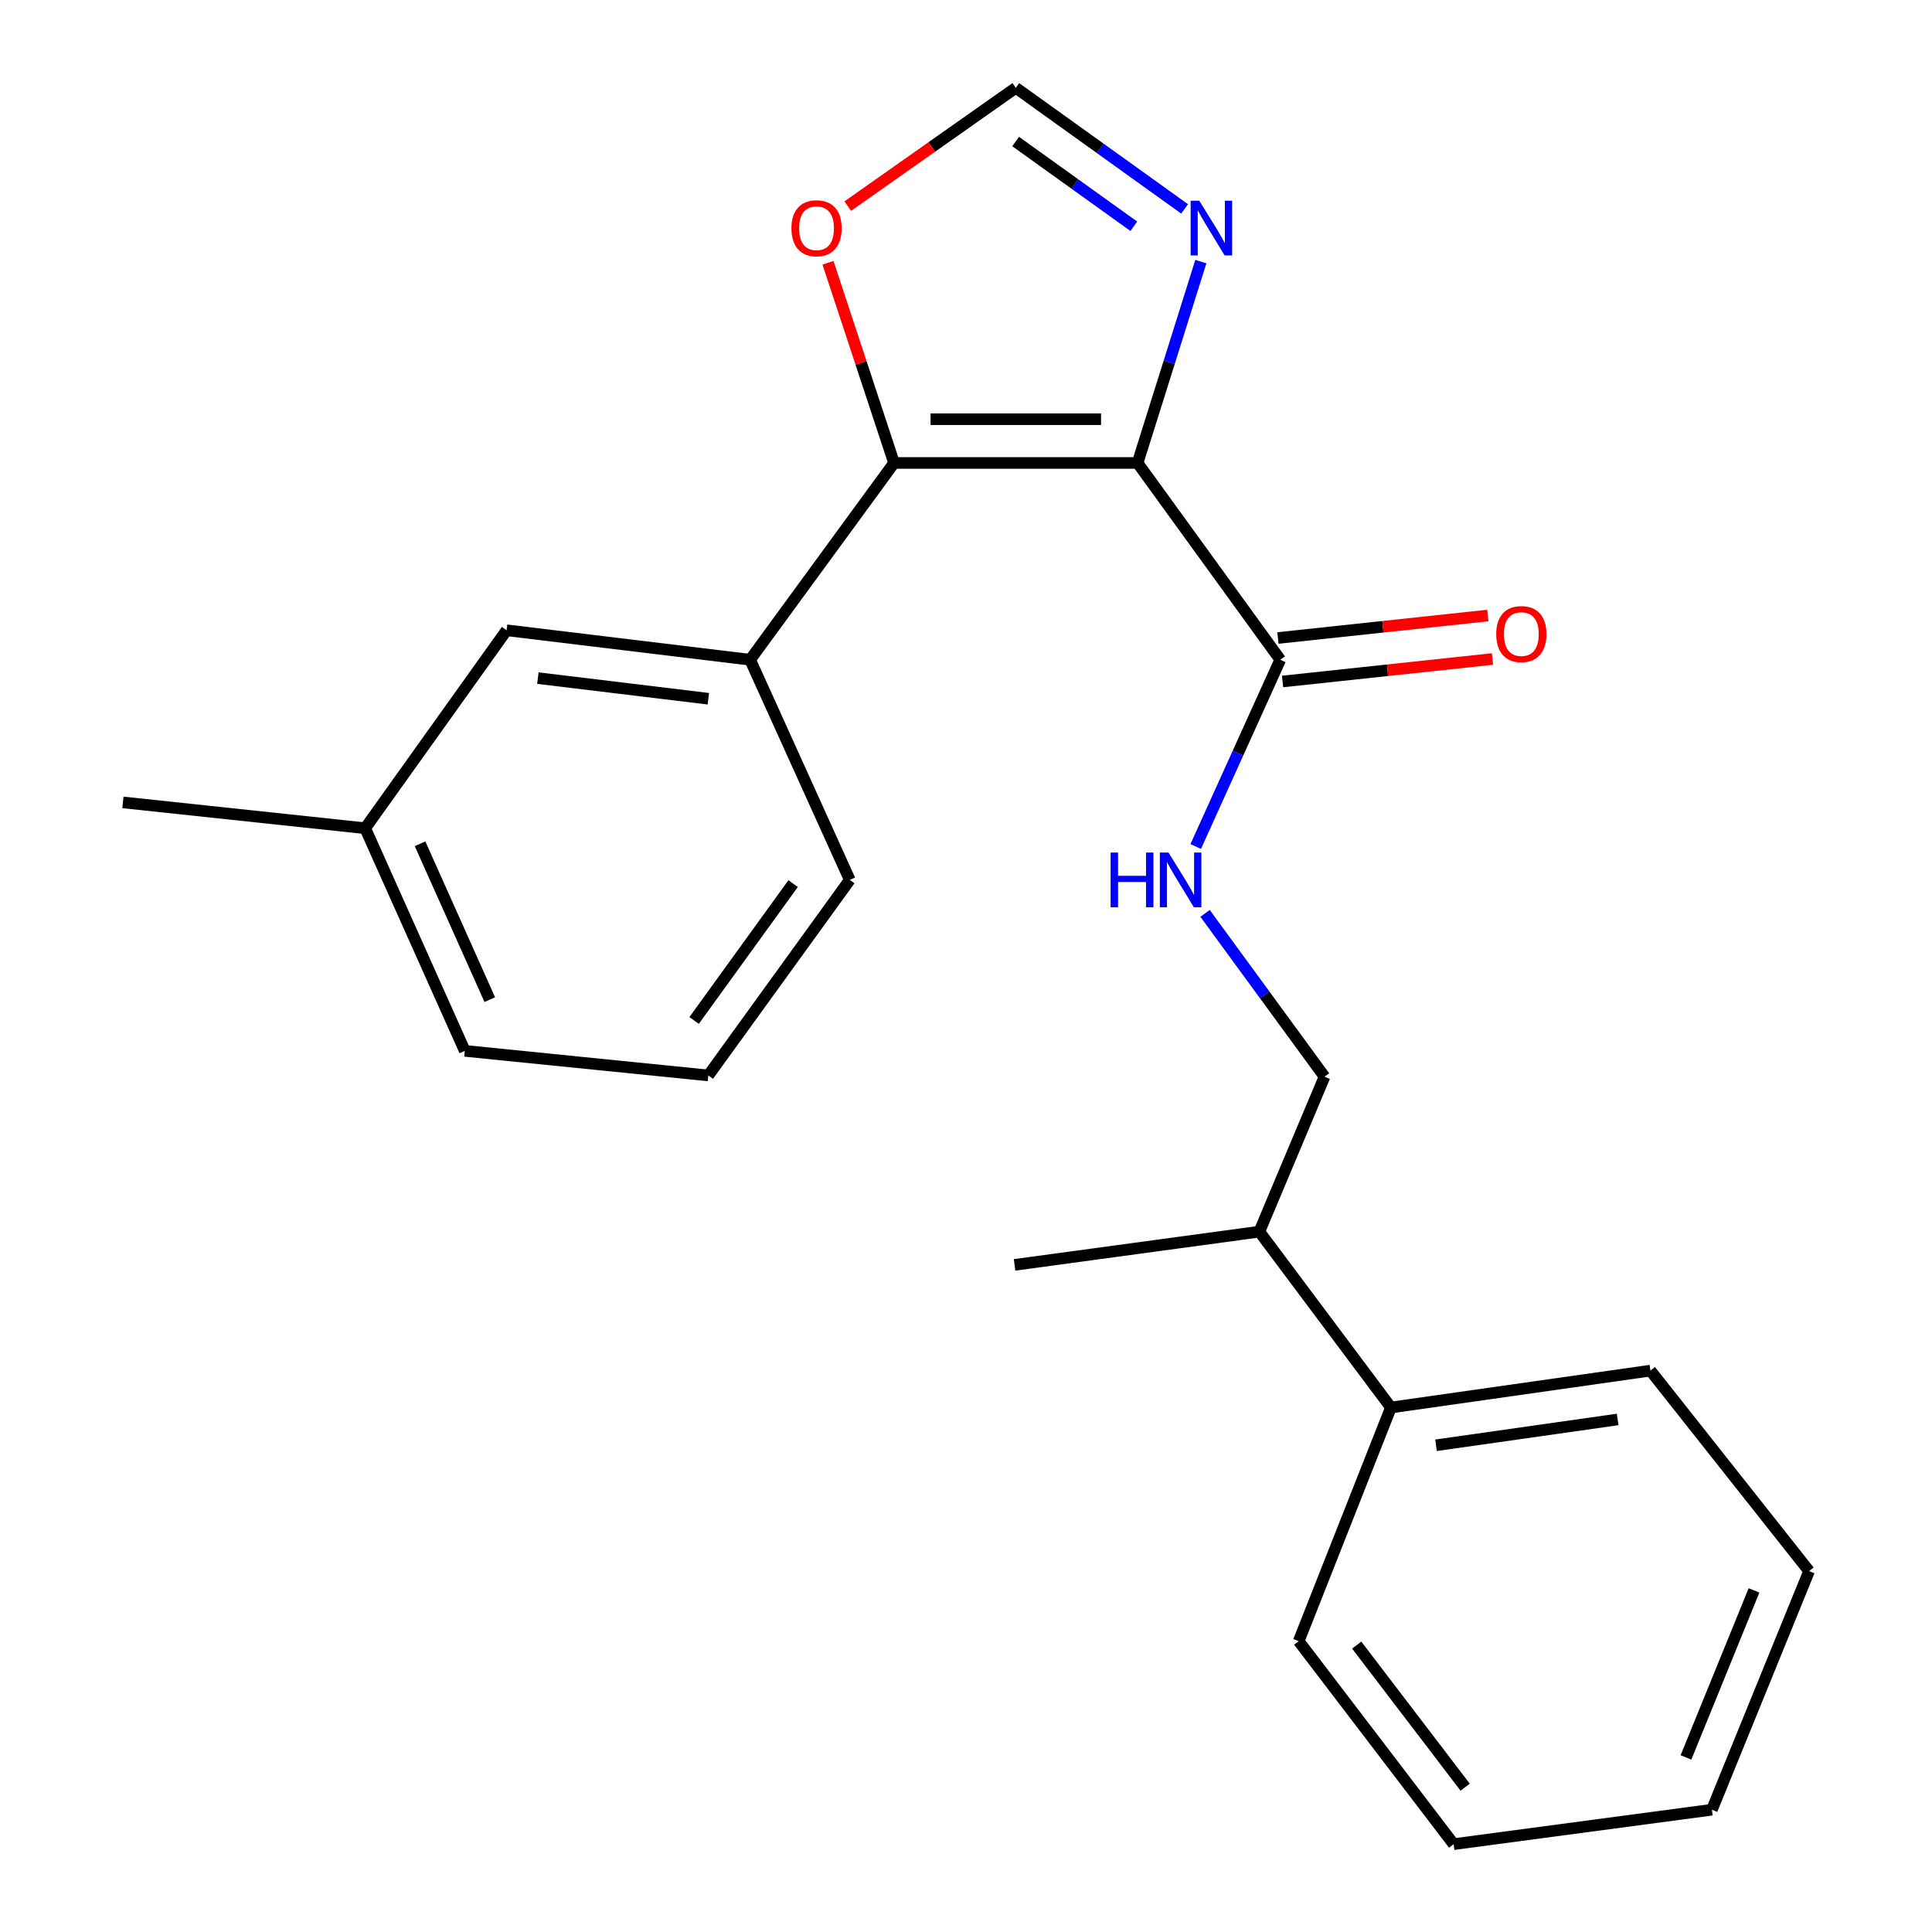 <?xml version='1.0' encoding='iso-8859-1'?>
<svg version='1.1' baseProfile='full'
              xmlns='http://www.w3.org/2000/svg'
                      xmlns:rdkit='http://www.rdkit.org/xml'
                      xmlns:xlink='http://www.w3.org/1999/xlink'
                  xml:space='preserve'
width='1000px' height='1000px' viewBox='0 0 1000 1000'>
<!-- END OF HEADER -->
<rect style='opacity:1.0;fill:#FFFFFF;stroke:none' width='1000' height='1000' x='0' y='0'> </rect>
<path class='bond-0' d='M 588.804,239.626 L 462.761,239.626' style='fill:none;fill-rule:evenodd;stroke:#000000;stroke-width:6px;stroke-linecap:butt;stroke-linejoin:miter;stroke-opacity:1' />
<path class='bond-0' d='M 569.897,216.988 L 481.667,216.988' style='fill:none;fill-rule:evenodd;stroke:#000000;stroke-width:6px;stroke-linecap:butt;stroke-linejoin:miter;stroke-opacity:1' />
<path class='bond-1' d='M 588.804,239.626 L 605.182,187.515' style='fill:none;fill-rule:evenodd;stroke:#000000;stroke-width:6px;stroke-linecap:butt;stroke-linejoin:miter;stroke-opacity:1' />
<path class='bond-1' d='M 605.182,187.515 L 621.56,135.405' style='fill:none;fill-rule:evenodd;stroke:#0000FF;stroke-width:6px;stroke-linecap:butt;stroke-linejoin:miter;stroke-opacity:1' />
<path class='bond-2' d='M 588.804,239.626 L 662.654,341.484' style='fill:none;fill-rule:evenodd;stroke:#000000;stroke-width:6px;stroke-linecap:butt;stroke-linejoin:miter;stroke-opacity:1' />
<path class='bond-3' d='M 462.761,239.626 L 388.269,341.484' style='fill:none;fill-rule:evenodd;stroke:#000000;stroke-width:6px;stroke-linecap:butt;stroke-linejoin:miter;stroke-opacity:1' />
<path class='bond-5' d='M 462.761,239.626 L 445.664,187.823' style='fill:none;fill-rule:evenodd;stroke:#000000;stroke-width:6px;stroke-linecap:butt;stroke-linejoin:miter;stroke-opacity:1' />
<path class='bond-5' d='M 445.664,187.823 L 428.568,136.02' style='fill:none;fill-rule:evenodd;stroke:#FF0000;stroke-width:6px;stroke-linecap:butt;stroke-linejoin:miter;stroke-opacity:1' />
<path class='bond-4' d='M 613.157,108.123 L 569.47,76.789' style='fill:none;fill-rule:evenodd;stroke:#0000FF;stroke-width:6px;stroke-linecap:butt;stroke-linejoin:miter;stroke-opacity:1' />
<path class='bond-4' d='M 569.47,76.789 L 525.782,45.455' style='fill:none;fill-rule:evenodd;stroke:#000000;stroke-width:6px;stroke-linecap:butt;stroke-linejoin:miter;stroke-opacity:1' />
<path class='bond-4' d='M 586.857,117.118 L 556.276,95.184' style='fill:none;fill-rule:evenodd;stroke:#0000FF;stroke-width:6px;stroke-linecap:butt;stroke-linejoin:miter;stroke-opacity:1' />
<path class='bond-4' d='M 556.276,95.184 L 525.694,73.25' style='fill:none;fill-rule:evenodd;stroke:#000000;stroke-width:6px;stroke-linecap:butt;stroke-linejoin:miter;stroke-opacity:1' />
<path class='bond-6' d='M 662.654,341.484 L 640.778,389.819' style='fill:none;fill-rule:evenodd;stroke:#000000;stroke-width:6px;stroke-linecap:butt;stroke-linejoin:miter;stroke-opacity:1' />
<path class='bond-6' d='M 640.778,389.819 L 618.901,438.154' style='fill:none;fill-rule:evenodd;stroke:#0000FF;stroke-width:6px;stroke-linecap:butt;stroke-linejoin:miter;stroke-opacity:1' />
<path class='bond-8' d='M 663.86,352.738 L 718.184,346.918' style='fill:none;fill-rule:evenodd;stroke:#000000;stroke-width:6px;stroke-linecap:butt;stroke-linejoin:miter;stroke-opacity:1' />
<path class='bond-8' d='M 718.184,346.918 L 772.508,341.098' style='fill:none;fill-rule:evenodd;stroke:#FF0000;stroke-width:6px;stroke-linecap:butt;stroke-linejoin:miter;stroke-opacity:1' />
<path class='bond-8' d='M 661.448,330.229 L 715.772,324.409' style='fill:none;fill-rule:evenodd;stroke:#000000;stroke-width:6px;stroke-linecap:butt;stroke-linejoin:miter;stroke-opacity:1' />
<path class='bond-8' d='M 715.772,324.409 L 770.096,318.589' style='fill:none;fill-rule:evenodd;stroke:#FF0000;stroke-width:6px;stroke-linecap:butt;stroke-linejoin:miter;stroke-opacity:1' />
<path class='bond-7' d='M 388.269,341.484 L 262.213,326.228' style='fill:none;fill-rule:evenodd;stroke:#000000;stroke-width:6px;stroke-linecap:butt;stroke-linejoin:miter;stroke-opacity:1' />
<path class='bond-7' d='M 366.641,361.67 L 278.402,350.991' style='fill:none;fill-rule:evenodd;stroke:#000000;stroke-width:6px;stroke-linecap:butt;stroke-linejoin:miter;stroke-opacity:1' />
<path class='bond-13' d='M 388.269,341.484 L 439.846,455.441' style='fill:none;fill-rule:evenodd;stroke:#000000;stroke-width:6px;stroke-linecap:butt;stroke-linejoin:miter;stroke-opacity:1' />
<path class='bond-23' d='M 525.782,45.455 L 482.288,76.072' style='fill:none;fill-rule:evenodd;stroke:#000000;stroke-width:6px;stroke-linecap:butt;stroke-linejoin:miter;stroke-opacity:1' />
<path class='bond-23' d='M 482.288,76.072 L 438.794,106.689' style='fill:none;fill-rule:evenodd;stroke:#FF0000;stroke-width:6px;stroke-linecap:butt;stroke-linejoin:miter;stroke-opacity:1' />
<path class='bond-9' d='M 623.74,472.756 L 654.654,515.027' style='fill:none;fill-rule:evenodd;stroke:#0000FF;stroke-width:6px;stroke-linecap:butt;stroke-linejoin:miter;stroke-opacity:1' />
<path class='bond-9' d='M 654.654,515.027 L 685.569,557.299' style='fill:none;fill-rule:evenodd;stroke:#000000;stroke-width:6px;stroke-linecap:butt;stroke-linejoin:miter;stroke-opacity:1' />
<path class='bond-12' d='M 262.213,326.228 L 189.017,428.69' style='fill:none;fill-rule:evenodd;stroke:#000000;stroke-width:6px;stroke-linecap:butt;stroke-linejoin:miter;stroke-opacity:1' />
<path class='bond-11' d='M 685.569,557.299 L 651.838,637.501' style='fill:none;fill-rule:evenodd;stroke:#000000;stroke-width:6px;stroke-linecap:butt;stroke-linejoin:miter;stroke-opacity:1' />
<path class='bond-10' d='M 719.941,728.53 L 651.838,637.501' style='fill:none;fill-rule:evenodd;stroke:#000000;stroke-width:6px;stroke-linecap:butt;stroke-linejoin:miter;stroke-opacity:1' />
<path class='bond-15' d='M 719.941,728.53 L 854.259,709.426' style='fill:none;fill-rule:evenodd;stroke:#000000;stroke-width:6px;stroke-linecap:butt;stroke-linejoin:miter;stroke-opacity:1' />
<path class='bond-15' d='M 743.276,748.077 L 837.299,734.704' style='fill:none;fill-rule:evenodd;stroke:#000000;stroke-width:6px;stroke-linecap:butt;stroke-linejoin:miter;stroke-opacity:1' />
<path class='bond-16' d='M 719.941,728.53 L 672.2,849.468' style='fill:none;fill-rule:evenodd;stroke:#000000;stroke-width:6px;stroke-linecap:butt;stroke-linejoin:miter;stroke-opacity:1' />
<path class='bond-18' d='M 651.838,637.501 L 525.141,654.705' style='fill:none;fill-rule:evenodd;stroke:#000000;stroke-width:6px;stroke-linecap:butt;stroke-linejoin:miter;stroke-opacity:1' />
<path class='bond-19' d='M 189.017,428.69 L 63.615,415.321' style='fill:none;fill-rule:evenodd;stroke:#000000;stroke-width:6px;stroke-linecap:butt;stroke-linejoin:miter;stroke-opacity:1' />
<path class='bond-24' d='M 189.017,428.69 L 240.581,543.93' style='fill:none;fill-rule:evenodd;stroke:#000000;stroke-width:6px;stroke-linecap:butt;stroke-linejoin:miter;stroke-opacity:1' />
<path class='bond-24' d='M 217.415,436.73 L 253.51,517.398' style='fill:none;fill-rule:evenodd;stroke:#000000;stroke-width:6px;stroke-linecap:butt;stroke-linejoin:miter;stroke-opacity:1' />
<path class='bond-14' d='M 439.846,455.441 L 366.625,556.645' style='fill:none;fill-rule:evenodd;stroke:#000000;stroke-width:6px;stroke-linecap:butt;stroke-linejoin:miter;stroke-opacity:1' />
<path class='bond-14' d='M 410.522,457.352 L 359.267,528.195' style='fill:none;fill-rule:evenodd;stroke:#000000;stroke-width:6px;stroke-linecap:butt;stroke-linejoin:miter;stroke-opacity:1' />
<path class='bond-17' d='M 366.625,556.645 L 240.581,543.93' style='fill:none;fill-rule:evenodd;stroke:#000000;stroke-width:6px;stroke-linecap:butt;stroke-linejoin:miter;stroke-opacity:1' />
<path class='bond-21' d='M 854.259,709.426 L 936.385,813.196' style='fill:none;fill-rule:evenodd;stroke:#000000;stroke-width:6px;stroke-linecap:butt;stroke-linejoin:miter;stroke-opacity:1' />
<path class='bond-20' d='M 672.2,849.468 L 752.401,954.545' style='fill:none;fill-rule:evenodd;stroke:#000000;stroke-width:6px;stroke-linecap:butt;stroke-linejoin:miter;stroke-opacity:1' />
<path class='bond-20' d='M 702.225,851.494 L 758.366,925.049' style='fill:none;fill-rule:evenodd;stroke:#000000;stroke-width:6px;stroke-linecap:butt;stroke-linejoin:miter;stroke-opacity:1' />
<path class='bond-22' d='M 752.401,954.545 L 886.078,936.712' style='fill:none;fill-rule:evenodd;stroke:#000000;stroke-width:6px;stroke-linecap:butt;stroke-linejoin:miter;stroke-opacity:1' />
<path class='bond-25' d='M 936.385,813.196 L 886.078,936.712' style='fill:none;fill-rule:evenodd;stroke:#000000;stroke-width:6px;stroke-linecap:butt;stroke-linejoin:miter;stroke-opacity:1' />
<path class='bond-25' d='M 907.873,823.185 L 872.658,909.645' style='fill:none;fill-rule:evenodd;stroke:#000000;stroke-width:6px;stroke-linecap:butt;stroke-linejoin:miter;stroke-opacity:1' />
<path  class='atom-2' d='M 620.752 103.9
L 630.032 118.9
Q 630.952 120.38, 632.432 123.06
Q 633.912 125.74, 633.992 125.9
L 633.992 103.9
L 637.752 103.9
L 637.752 132.22
L 633.872 132.22
L 623.912 115.82
Q 622.752 113.9, 621.512 111.7
Q 620.312 109.5, 619.952 108.82
L 619.952 132.22
L 616.272 132.22
L 616.272 103.9
L 620.752 103.9
' fill='#0000FF'/>
<path  class='atom-6' d='M 409.641 118.14
Q 409.641 111.34, 413.001 107.54
Q 416.361 103.74, 422.641 103.74
Q 428.921 103.74, 432.281 107.54
Q 435.641 111.34, 435.641 118.14
Q 435.641 125.02, 432.241 128.94
Q 428.841 132.82, 422.641 132.82
Q 416.401 132.82, 413.001 128.94
Q 409.641 125.06, 409.641 118.14
M 422.641 129.62
Q 426.961 129.62, 429.281 126.74
Q 431.641 123.82, 431.641 118.14
Q 431.641 112.58, 429.281 109.78
Q 426.961 106.94, 422.641 106.94
Q 418.321 106.94, 415.961 109.74
Q 413.641 112.54, 413.641 118.14
Q 413.641 123.86, 415.961 126.74
Q 418.321 129.62, 422.641 129.62
' fill='#FF0000'/>
<path  class='atom-7' d='M 574.857 441.281
L 578.697 441.281
L 578.697 453.321
L 593.177 453.321
L 593.177 441.281
L 597.017 441.281
L 597.017 469.601
L 593.177 469.601
L 593.177 456.521
L 578.697 456.521
L 578.697 469.601
L 574.857 469.601
L 574.857 441.281
' fill='#0000FF'/>
<path  class='atom-7' d='M 604.817 441.281
L 614.097 456.281
Q 615.017 457.761, 616.497 460.441
Q 617.977 463.121, 618.057 463.281
L 618.057 441.281
L 621.817 441.281
L 621.817 469.601
L 617.937 469.601
L 607.977 453.201
Q 606.817 451.281, 605.577 449.081
Q 604.377 446.881, 604.017 446.201
L 604.017 469.601
L 600.337 469.601
L 600.337 441.281
L 604.817 441.281
' fill='#0000FF'/>
<path  class='atom-9' d='M 774.439 328.195
Q 774.439 321.395, 777.799 317.595
Q 781.159 313.795, 787.439 313.795
Q 793.719 313.795, 797.079 317.595
Q 800.439 321.395, 800.439 328.195
Q 800.439 335.075, 797.039 338.995
Q 793.639 342.875, 787.439 342.875
Q 781.199 342.875, 777.799 338.995
Q 774.439 335.115, 774.439 328.195
M 787.439 339.675
Q 791.759 339.675, 794.079 336.795
Q 796.439 333.875, 796.439 328.195
Q 796.439 322.635, 794.079 319.835
Q 791.759 316.995, 787.439 316.995
Q 783.119 316.995, 780.759 319.795
Q 778.439 322.595, 778.439 328.195
Q 778.439 333.915, 780.759 336.795
Q 783.119 339.675, 787.439 339.675
' fill='#FF0000'/>
</svg>

